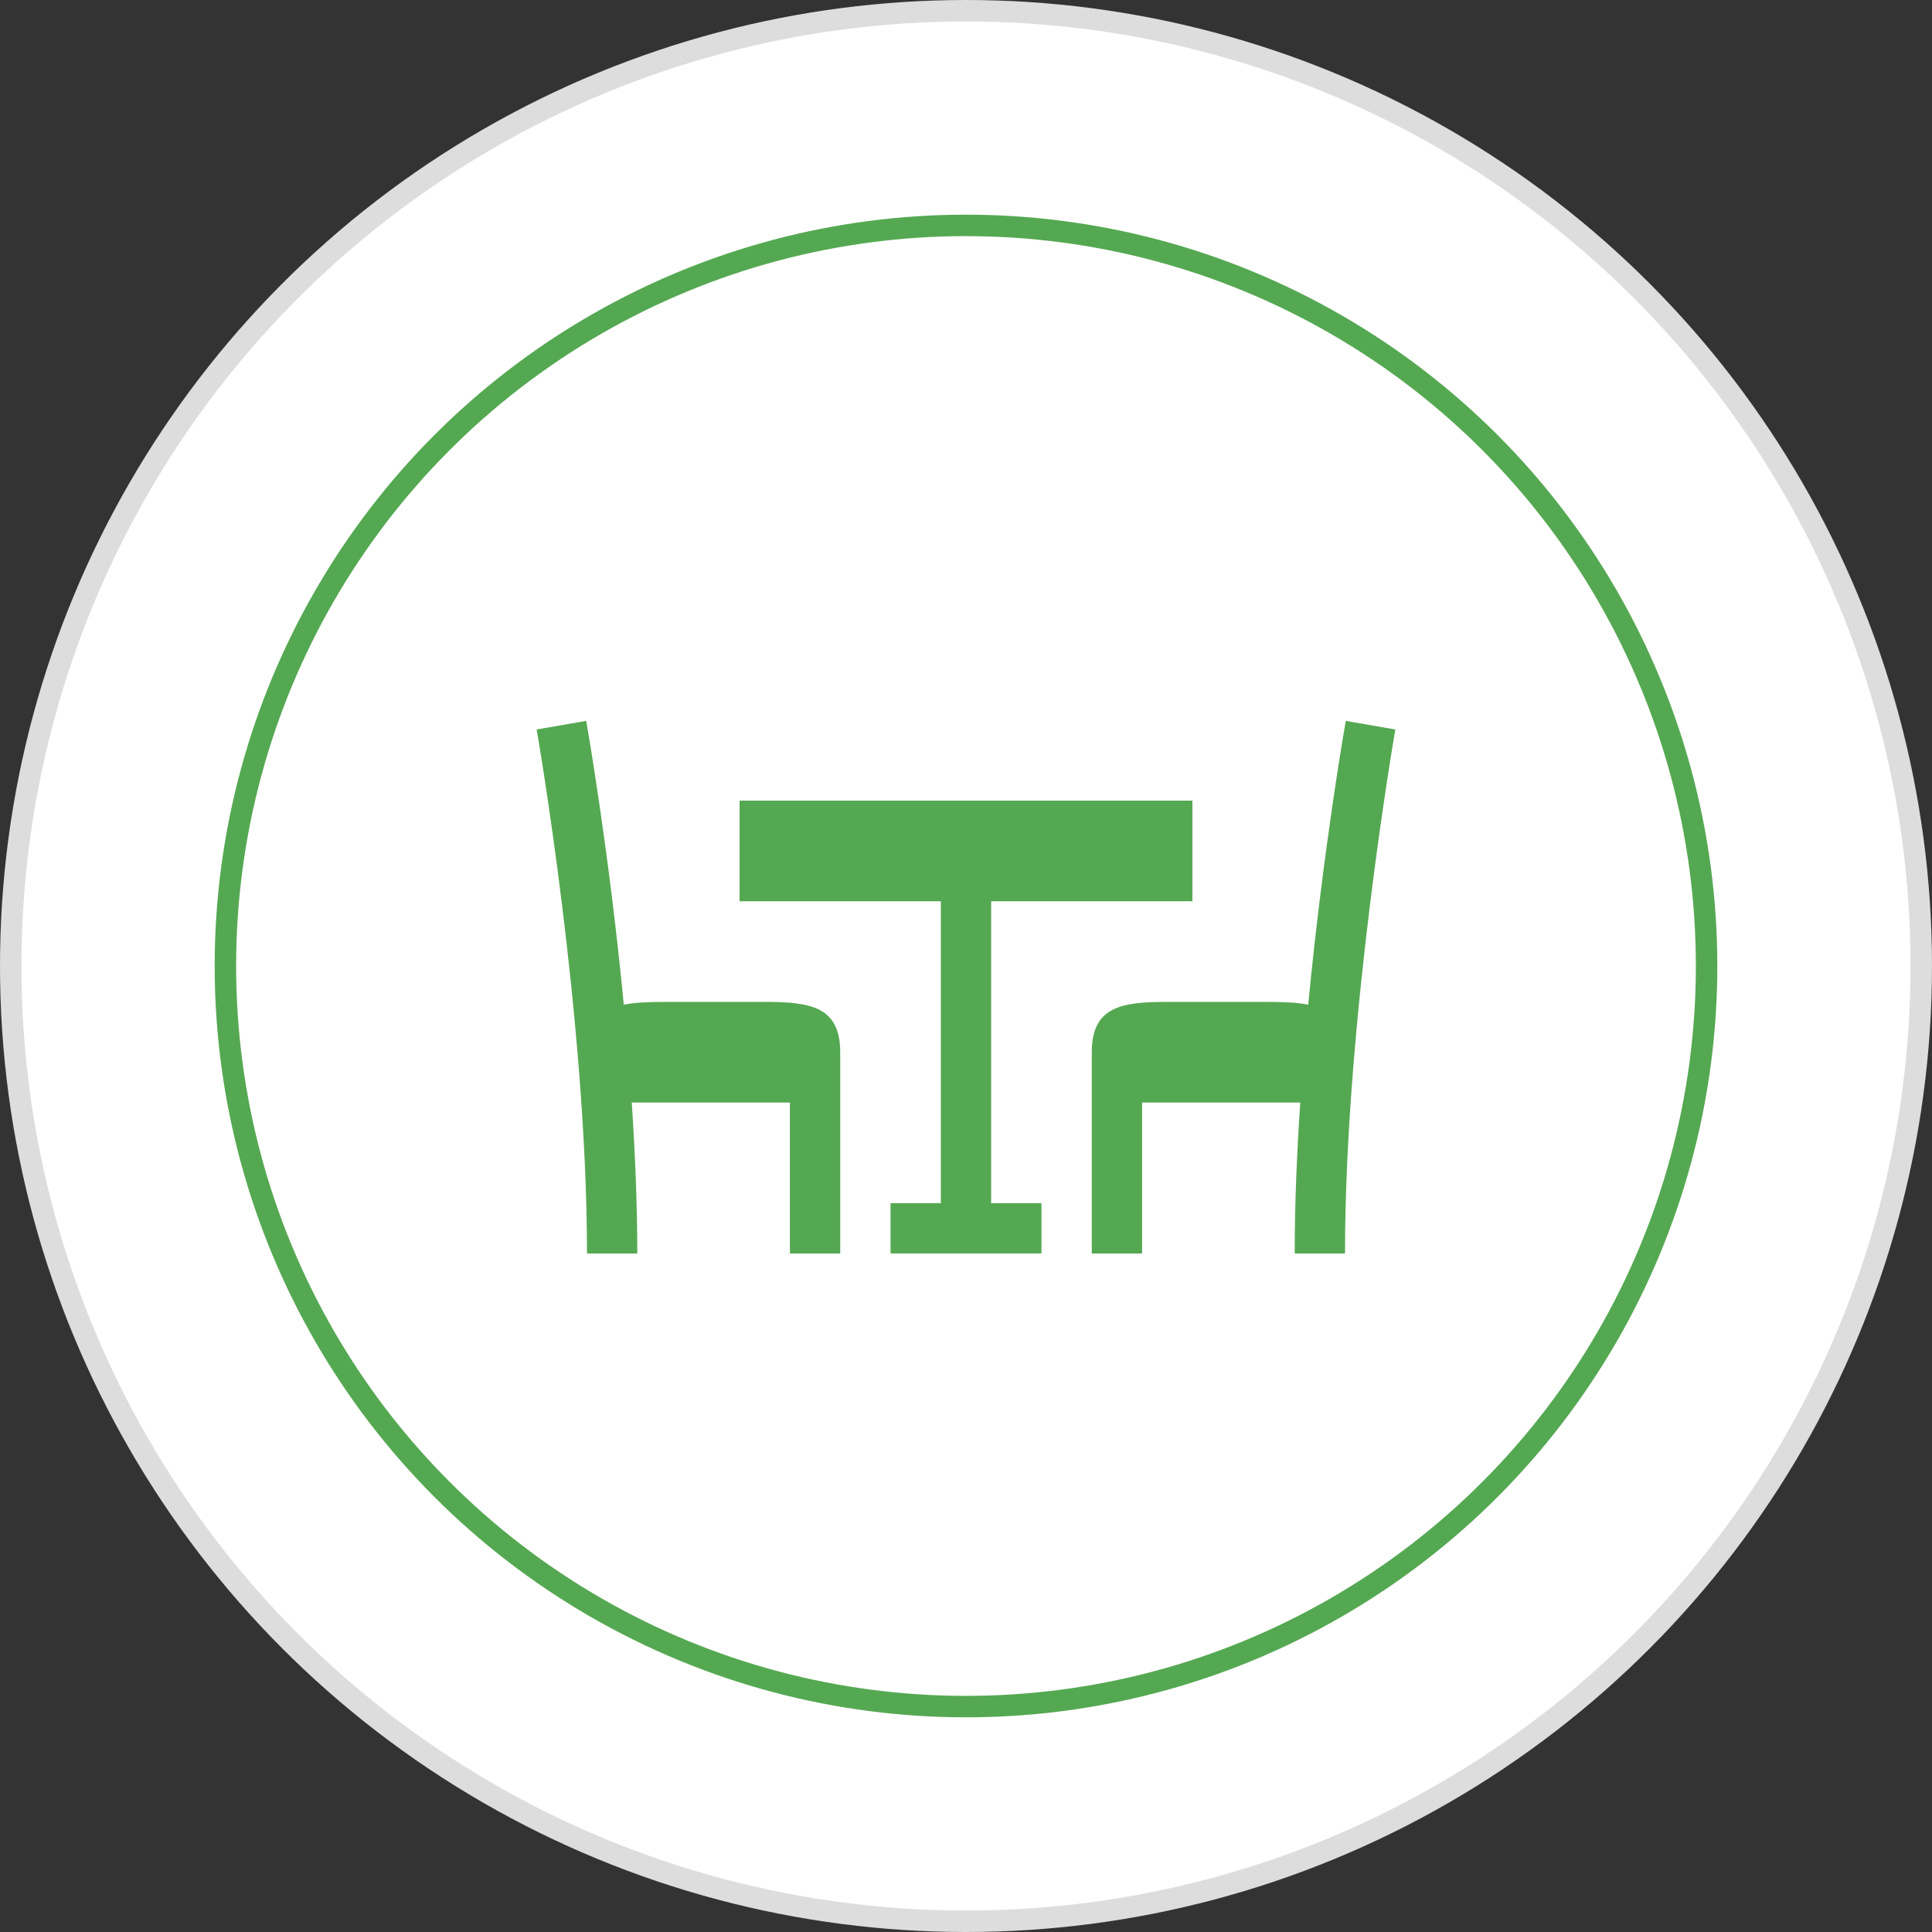 <svg width="90" height="90" viewBox="0 0 90 90" fill="none" xmlns="http://www.w3.org/2000/svg">
<rect x="0" y="0" width="90" height="90" fill="#333333" stroke="none"/>
<circle cx="45" cy="45" r="44.5" fill="white" stroke="#DDDDDD"/>
<circle cx="45" cy="45" r="34.5" fill="white" stroke="#55A852"/>
<path d="M29.058 46.802C28.369 39.598 27.325 33.67 27.309 33.581L25 33.982C25.023 34.115 27.344 47.486 27.344 58.391H29.688C29.688 56.104 29.586 53.716 29.43 51.359H36.797V58.391H39.141C39.141 55.051 39.141 48.775 39.141 49.016C39.141 46.872 37.726 46.672 35.607 46.672L31.033 46.673C30.28 46.673 29.616 46.69 29.058 46.802Z" fill="#55A852"/>
<path d="M43.828 56.047H41.484V58.391H48.516V56.047H46.172V41.984H55.547V37.297H34.453V41.984H43.828V56.047Z" fill="#55A852"/>
<path d="M65 33.982L62.691 33.581C62.675 33.67 61.631 39.598 60.942 46.802C60.384 46.69 59.719 46.673 58.967 46.673L54.393 46.672C52.273 46.672 50.859 46.872 50.859 49.016C50.859 49.454 50.859 59 50.859 58.391H53.203V51.359H60.57C60.414 53.715 60.312 56.104 60.312 58.391H62.656C62.656 47.486 64.977 34.115 65 33.982Z" fill="#55A852"/>
</svg>
